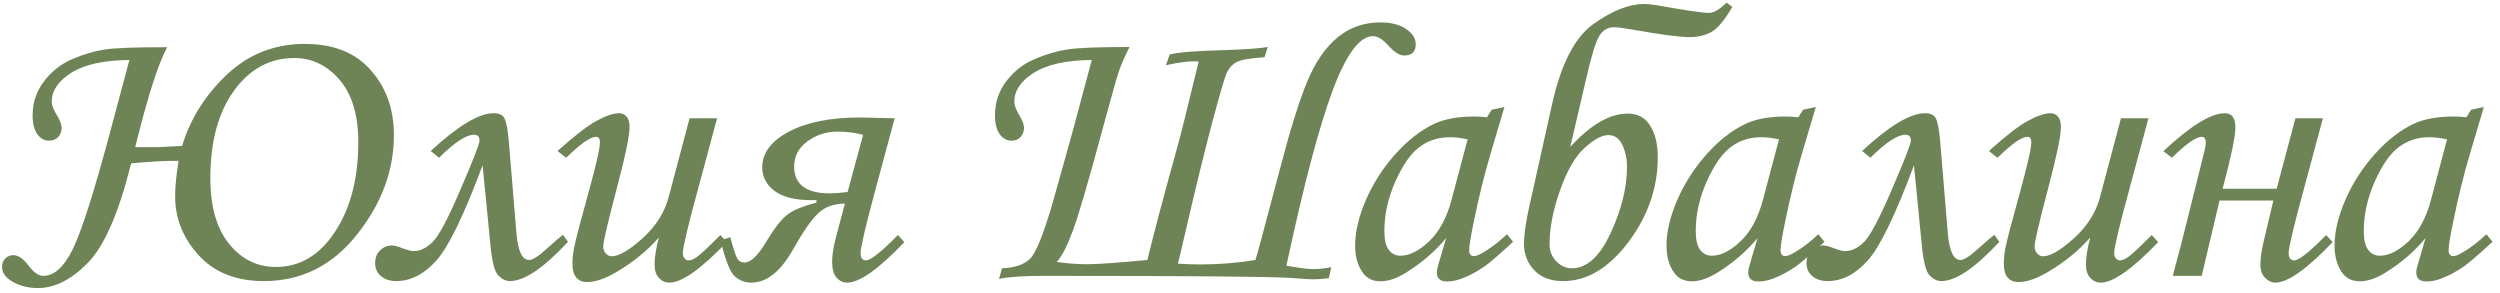 <?xml version="1.0" encoding="UTF-8"?> <svg xmlns="http://www.w3.org/2000/svg" width="290" height="34" viewBox="0 0 290 34" fill="none"><path d="M21.122 16.929C22.08 13.769 23.817 11.007 26.332 8.641C28.848 6.275 31.858 5.092 35.362 5.092C38.671 5.092 41.217 6.103 42.998 8.124C44.795 10.146 45.694 12.661 45.694 15.671C45.694 19.774 44.264 23.622 41.404 27.216C38.559 30.81 34.958 32.606 30.6 32.606C27.396 32.606 24.88 31.611 23.053 29.619C21.226 27.613 20.313 25.329 20.313 22.769C20.313 21.675 20.448 20.305 20.717 18.658H20.156C18.988 18.658 17.341 18.756 15.214 18.95C13.777 24.7 12.1 28.549 10.183 30.495C8.281 32.442 6.35 33.415 4.388 33.415C3.31 33.415 2.344 33.175 1.491 32.696C0.652 32.232 0.233 31.648 0.233 30.944C0.233 30.555 0.36 30.233 0.615 29.979C0.884 29.724 1.191 29.597 1.536 29.597C2.12 29.597 2.719 30.009 3.333 30.832C3.916 31.611 4.478 32 5.017 32C6.275 32 7.405 30.989 8.409 28.968C9.427 26.946 10.894 22.349 12.811 15.177L15.012 6.956C12.047 6.986 9.801 7.48 8.274 8.438C6.762 9.397 6.005 10.512 6.005 11.785C6.005 12.204 6.207 12.736 6.612 13.38C6.971 13.979 7.151 14.466 7.151 14.84C7.151 15.244 7.016 15.596 6.747 15.896C6.477 16.18 6.125 16.322 5.691 16.322C5.152 16.322 4.695 16.068 4.321 15.559C3.961 15.034 3.782 14.308 3.782 13.38C3.782 11.898 4.223 10.58 5.107 9.427C6.005 8.259 7.106 7.398 8.409 6.844C9.726 6.29 10.969 5.923 12.137 5.743C13.305 5.563 15.723 5.474 19.392 5.474C18.359 7.36 17.123 11.224 15.686 17.064H18.449L21.122 16.929ZM24.401 20.68C24.401 23.959 25.127 26.497 26.58 28.294C28.032 30.076 29.836 30.967 31.993 30.967C34.793 30.967 37.084 29.604 38.866 26.879C40.663 24.154 41.561 20.695 41.561 16.502C41.561 13.342 40.835 10.924 39.382 9.247C37.93 7.57 36.185 6.731 34.149 6.731C31.304 6.731 28.968 7.997 27.141 10.527C25.314 13.043 24.401 16.427 24.401 20.68ZM65.887 28.047C63.072 31.087 60.826 32.606 59.149 32.606C58.685 32.606 58.235 32.389 57.801 31.955C57.382 31.521 57.082 30.39 56.903 28.564L55.982 19.175C53.826 24.955 52.036 28.638 50.614 30.226C49.191 31.813 47.641 32.606 45.964 32.606C45.245 32.606 44.654 32.412 44.19 32.023C43.741 31.648 43.516 31.146 43.516 30.518C43.516 29.919 43.703 29.432 44.078 29.058C44.467 28.668 44.931 28.474 45.47 28.474C45.755 28.474 46.174 28.586 46.728 28.811C47.267 29.02 47.694 29.125 48.008 29.125C48.757 29.125 49.491 28.766 50.209 28.047C50.928 27.328 52.006 25.284 53.444 21.915C54.896 18.546 55.623 16.682 55.623 16.322C55.623 15.858 55.413 15.626 54.994 15.626C54.08 15.626 52.725 16.517 50.928 18.299L49.962 17.513C53.122 14.593 55.555 13.133 57.262 13.133C57.906 13.133 58.325 13.335 58.52 13.739C58.73 14.129 58.894 14.982 59.014 16.3L59.913 27.104C60.092 29.14 60.579 30.158 61.373 30.158C61.777 30.158 62.443 29.739 63.371 28.9C64.315 28.047 64.959 27.493 65.303 27.238L65.887 28.047ZM79.993 13.717H83.183L81.072 21.556C79.829 26.108 79.207 28.698 79.207 29.327C79.207 29.612 79.275 29.829 79.409 29.979C79.544 30.128 79.694 30.203 79.859 30.203C80.113 30.203 80.413 30.091 80.757 29.866C81.251 29.522 82.187 28.653 83.565 27.261L84.306 28.092C81.296 31.221 79.08 32.786 77.657 32.786C77.178 32.786 76.767 32.599 76.422 32.225C76.093 31.865 75.928 31.349 75.928 30.675C75.928 29.896 76.093 28.855 76.422 27.553C75.09 29.08 73.442 30.42 71.481 31.573C70.178 32.337 69.047 32.719 68.089 32.719C67.565 32.719 67.153 32.547 66.854 32.202C66.554 31.858 66.405 31.311 66.405 30.562C66.405 29.979 66.472 29.35 66.607 28.676C66.801 27.732 67.296 25.838 68.089 22.993C69.092 19.384 69.594 17.221 69.594 16.502C69.594 16.083 69.444 15.873 69.145 15.873C68.875 15.873 68.508 16.015 68.044 16.3C67.58 16.569 66.786 17.236 65.663 18.299L64.675 17.513C66.682 15.716 68.209 14.54 69.257 13.986C70.32 13.417 71.174 13.133 71.818 13.133C72.177 13.133 72.469 13.268 72.694 13.537C72.918 13.792 73.031 14.196 73.031 14.75C73.031 15.783 72.492 18.321 71.413 22.364C70.455 26.003 69.976 28.077 69.976 28.586C69.976 28.9 70.073 29.17 70.268 29.395C70.478 29.619 70.702 29.731 70.942 29.731C71.78 29.731 72.971 29.043 74.513 27.665C76.055 26.273 77.066 24.693 77.545 22.926L79.993 13.717ZM84.711 27.508C85.085 28.885 85.362 29.724 85.542 30.023C85.722 30.308 85.999 30.45 86.373 30.45C87.077 30.45 87.893 29.679 88.822 28.137C89.765 26.564 90.581 25.501 91.27 24.947C91.959 24.393 93.104 23.914 94.706 23.51V23.218H94.122C92.221 23.218 90.791 22.858 89.832 22.14C88.889 21.406 88.417 20.5 88.417 19.422C88.417 17.745 89.45 16.36 91.517 15.267C93.598 14.174 96.346 13.627 99.76 13.627L103.781 13.717L101.669 21.556C100.441 26.108 99.827 28.698 99.827 29.327C99.827 29.911 100.037 30.203 100.456 30.203C100.995 30.203 102.231 29.222 104.162 27.261L104.904 28.092C101.909 31.221 99.7 32.786 98.278 32.786C97.783 32.786 97.364 32.584 97.02 32.18C96.69 31.775 96.526 31.176 96.526 30.383C96.526 29.589 96.675 28.631 96.975 27.508L98.008 23.622C96.75 23.622 95.732 23.981 94.953 24.7C94.175 25.404 93.164 26.856 91.921 29.058C90.499 31.543 88.904 32.786 87.137 32.786C86.433 32.786 85.804 32.547 85.25 32.067C84.696 31.588 84.142 30.196 83.588 27.89L84.711 27.508ZM100.119 15.648C99.221 15.394 98.225 15.267 97.132 15.267C95.859 15.267 94.706 15.641 93.673 16.39C92.64 17.138 92.123 18.112 92.123 19.31C92.123 21.391 93.508 22.432 96.279 22.432C96.743 22.432 97.424 22.379 98.323 22.274L100.119 15.648ZM161.08 5.316C160.406 4.568 159.807 4.193 159.283 4.193C157.711 4.193 156.139 6.312 154.566 10.55C152.994 14.773 151.212 21.533 149.221 30.832C149.371 30.847 149.722 30.899 150.276 30.989C151.13 31.139 151.819 31.214 152.343 31.214C152.987 31.214 153.683 31.139 154.432 30.989L154.14 32.27C153.406 32.359 152.807 32.404 152.343 32.404C151.939 32.404 151.108 32.352 149.85 32.247C147.678 32.082 138.058 32 120.987 32C118.622 32 116.922 32.12 115.889 32.359L116.226 31.124C117.708 31.064 118.794 30.697 119.483 30.023C120.171 29.35 121.055 27.156 122.133 23.442L124.446 15.177L126.648 6.956C123.698 6.986 121.459 7.48 119.932 8.438C118.419 9.397 117.663 10.512 117.663 11.785C117.663 12.204 117.858 12.736 118.247 13.38C118.607 13.979 118.786 14.466 118.786 14.84C118.786 15.244 118.651 15.596 118.382 15.896C118.112 16.18 117.768 16.322 117.349 16.322C116.795 16.322 116.33 16.068 115.956 15.559C115.597 15.034 115.417 14.308 115.417 13.38C115.417 11.898 115.859 10.572 116.742 9.404C117.641 8.236 118.741 7.383 120.044 6.844C121.362 6.29 122.605 5.923 123.773 5.743C124.955 5.548 127.374 5.451 131.027 5.451C130.458 6.574 130.054 7.488 129.815 8.191C129.575 8.895 129.028 10.819 128.175 13.964C126.348 20.762 125.098 25.052 124.424 26.834C123.765 28.601 123.151 29.784 122.582 30.383C123.81 30.562 124.963 30.652 126.041 30.652C127.239 30.652 129.59 30.488 133.094 30.158C133.917 26.789 135.048 22.529 136.485 17.378C136.965 15.656 137.818 12.242 139.046 7.136L138.44 7.113C137.721 7.113 136.658 7.263 135.25 7.562L135.677 6.327C136.53 6.073 138.664 5.9 142.078 5.811C144.444 5.736 146.106 5.616 147.065 5.451L146.683 6.642C144.991 6.746 143.898 6.941 143.403 7.226C142.909 7.51 142.535 7.937 142.28 8.506C142.041 9.06 141.472 11.014 140.573 14.368C139.69 17.722 138.754 21.541 137.766 25.823L136.643 30.585C137.556 30.645 138.425 30.675 139.248 30.675C141.404 30.675 143.531 30.503 145.627 30.158C145.732 29.919 146.66 26.475 148.412 19.826C149.655 15.065 150.741 11.583 151.669 9.382C152.597 7.166 153.765 5.481 155.173 4.328C156.58 3.175 158.228 2.599 160.114 2.599C161.372 2.599 162.368 2.853 163.102 3.362C163.85 3.856 164.225 4.448 164.225 5.137C164.225 6.005 163.775 6.439 162.877 6.439C162.353 6.439 161.754 6.065 161.08 5.316ZM173.03 12.729L174.513 12.414L172.828 18.097C172.154 20.358 171.518 22.963 170.919 25.913C170.59 27.515 170.425 28.549 170.425 29.013C170.425 29.477 170.612 29.709 170.986 29.709C171.226 29.709 171.608 29.552 172.132 29.237C173.06 28.683 173.951 27.994 174.805 27.171L175.523 28.047C173.816 29.604 172.723 30.547 172.244 30.877C171.286 31.536 170.372 32.023 169.504 32.337C168.935 32.547 168.381 32.651 167.842 32.651C167.452 32.651 167.16 32.562 166.966 32.382C166.771 32.202 166.674 31.94 166.674 31.596C166.674 31.371 166.734 31.064 166.854 30.675L167.752 27.62C166.464 29.162 164.929 30.488 163.147 31.596C162.054 32.285 161.051 32.629 160.138 32.629C159.269 32.629 158.603 32.322 158.139 31.708C157.51 30.884 157.195 29.806 157.195 28.474C157.195 26.886 157.615 25.119 158.453 23.173C159.307 21.226 160.445 19.459 161.867 17.872C163.29 16.285 164.787 15.117 166.359 14.368C167.572 13.799 169.13 13.515 171.031 13.515C171.51 13.515 171.997 13.545 172.491 13.604L173.03 12.729ZM170.245 16.165C169.437 16 168.755 15.918 168.201 15.918C166.854 15.918 165.678 16.292 164.675 17.041C163.672 17.775 162.736 19.107 161.867 21.039C161.014 22.956 160.587 24.872 160.587 26.789C160.587 27.807 160.759 28.541 161.104 28.99C161.448 29.439 161.897 29.664 162.451 29.664C163.484 29.664 164.592 29.11 165.775 28.002C166.958 26.879 167.827 25.269 168.381 23.173L170.245 16.165ZM182.15 17.041C184.501 14.466 186.725 13.178 188.821 13.178C189.989 13.178 190.858 13.649 191.427 14.593C192.011 15.521 192.303 16.734 192.303 18.231C192.303 21.78 191.165 25.067 188.889 28.092C186.613 31.102 184.089 32.606 181.319 32.606C179.882 32.606 178.766 32.187 177.973 31.349C177.179 30.51 176.782 29.484 176.782 28.271C176.782 27.253 176.984 25.823 177.389 23.981L180.039 12.1C181.072 7.428 182.674 4.321 184.846 2.778C187.017 1.236 188.971 0.465 190.708 0.465C191.202 0.465 191.853 0.54 192.662 0.689C195.672 1.229 197.536 1.498 198.255 1.498C198.794 1.498 199.468 1.101 200.276 0.308L200.95 0.802C200.052 2.344 199.236 3.317 198.502 3.722C197.768 4.111 196.937 4.306 196.009 4.306C194.826 4.306 192.61 4.014 189.36 3.43C188.327 3.25 187.608 3.16 187.204 3.16C186.47 3.16 185.894 3.52 185.475 4.238C185.07 4.957 184.576 6.597 183.992 9.157L182.15 17.041ZM179.747 28.339C179.747 29.117 180.009 29.776 180.533 30.315C181.072 30.855 181.664 31.124 182.308 31.124C184.059 31.124 185.564 29.769 186.822 27.059C188.095 24.333 188.731 21.758 188.731 19.332C188.731 18.404 188.552 17.565 188.192 16.816C187.833 16.053 187.294 15.671 186.575 15.671C185.811 15.671 184.883 16.172 183.79 17.176C182.712 18.164 181.768 19.804 180.96 22.095C180.151 24.386 179.747 26.467 179.747 28.339ZM209.149 12.729L210.632 12.414L208.947 18.097C208.273 20.358 207.637 22.963 207.038 25.913C206.709 27.515 206.544 28.549 206.544 29.013C206.544 29.477 206.731 29.709 207.105 29.709C207.345 29.709 207.727 29.552 208.251 29.237C209.179 28.683 210.07 27.994 210.924 27.171L211.642 28.047C209.935 29.604 208.842 30.547 208.363 30.877C207.405 31.536 206.491 32.023 205.623 32.337C205.054 32.547 204.5 32.651 203.961 32.651C203.571 32.651 203.279 32.562 203.085 32.382C202.89 32.202 202.793 31.94 202.793 31.596C202.793 31.371 202.853 31.064 202.973 30.675L203.871 27.62C202.583 29.162 201.048 30.488 199.266 31.596C198.173 32.285 197.17 32.629 196.257 32.629C195.388 32.629 194.722 32.322 194.258 31.708C193.629 30.884 193.314 29.806 193.314 28.474C193.314 26.886 193.734 25.119 194.572 23.173C195.426 21.226 196.564 19.459 197.986 17.872C199.409 16.285 200.906 15.117 202.478 14.368C203.691 13.799 205.249 13.515 207.15 13.515C207.629 13.515 208.116 13.545 208.61 13.604L209.149 12.729ZM206.364 16.165C205.556 16 204.874 15.918 204.32 15.918C202.973 15.918 201.797 16.292 200.794 17.041C199.791 17.775 198.855 19.107 197.986 21.039C197.133 22.956 196.706 24.872 196.706 26.789C196.706 27.807 196.878 28.541 197.223 28.99C197.567 29.439 198.016 29.664 198.57 29.664C199.603 29.664 200.711 29.11 201.894 28.002C203.077 26.879 203.946 25.269 204.5 23.173L206.364 16.165ZM231.926 28.047C229.11 31.087 226.864 32.606 225.187 32.606C224.723 32.606 224.274 32.389 223.84 31.955C223.42 31.521 223.121 30.39 222.941 28.564L222.02 19.175C219.864 24.955 218.075 28.638 216.652 30.226C215.23 31.813 213.68 32.606 212.003 32.606C211.284 32.606 210.692 32.412 210.228 32.023C209.779 31.648 209.554 31.146 209.554 30.518C209.554 29.919 209.742 29.432 210.116 29.058C210.505 28.668 210.969 28.474 211.509 28.474C211.793 28.474 212.212 28.586 212.766 28.811C213.305 29.02 213.732 29.125 214.047 29.125C214.795 29.125 215.529 28.766 216.248 28.047C216.967 27.328 218.045 25.284 219.482 21.915C220.935 18.546 221.661 16.682 221.661 16.322C221.661 15.858 221.451 15.626 221.032 15.626C220.119 15.626 218.763 16.517 216.967 18.299L216.001 17.513C219.16 14.593 221.594 13.133 223.301 13.133C223.944 13.133 224.364 13.335 224.558 13.739C224.768 14.129 224.933 14.982 225.053 16.3L225.951 27.104C226.131 29.14 226.617 30.158 227.411 30.158C227.815 30.158 228.482 29.739 229.41 28.9C230.353 28.047 230.997 27.493 231.342 27.238L231.926 28.047ZM246.032 13.717H249.221L247.11 21.556C245.867 26.108 245.246 28.698 245.246 29.327C245.246 29.612 245.313 29.829 245.448 29.979C245.583 30.128 245.732 30.203 245.897 30.203C246.152 30.203 246.451 30.091 246.796 29.866C247.29 29.522 248.226 28.653 249.603 27.261L250.344 28.092C247.335 31.221 245.119 32.786 243.696 32.786C243.217 32.786 242.805 32.599 242.461 32.225C242.131 31.865 241.966 31.349 241.966 30.675C241.966 29.896 242.131 28.855 242.461 27.553C241.128 29.08 239.481 30.42 237.519 31.573C236.216 32.337 235.086 32.719 234.128 32.719C233.604 32.719 233.192 32.547 232.892 32.202C232.593 31.858 232.443 31.311 232.443 30.562C232.443 29.979 232.51 29.35 232.645 28.676C232.84 27.732 233.334 25.838 234.128 22.993C235.131 19.384 235.633 17.221 235.633 16.502C235.633 16.083 235.483 15.873 235.183 15.873C234.914 15.873 234.547 16.015 234.083 16.3C233.619 16.569 232.825 17.236 231.702 18.299L230.714 17.513C232.72 15.716 234.247 14.54 235.296 13.986C236.359 13.417 237.212 13.133 237.856 13.133C238.216 13.133 238.508 13.268 238.732 13.537C238.957 13.792 239.069 14.196 239.069 14.75C239.069 15.783 238.53 18.321 237.452 22.364C236.494 26.003 236.014 28.077 236.014 28.586C236.014 28.9 236.112 29.17 236.306 29.395C236.516 29.619 236.741 29.731 236.98 29.731C237.819 29.731 239.009 29.043 240.551 27.665C242.094 26.273 243.105 24.693 243.584 22.926L246.032 13.717ZM270.583 28.092C267.588 31.221 265.372 32.786 263.934 32.786C263.515 32.786 263.118 32.599 262.744 32.225C262.384 31.85 262.205 31.334 262.205 30.675C262.205 29.911 262.354 28.923 262.654 27.71L263.71 23.263H257.465L255.399 32H252.052C252.082 31.82 252.24 31.214 252.524 30.181C252.734 29.432 253.13 27.89 253.714 25.554L255.713 17.535C255.818 17.116 255.871 16.787 255.871 16.547C255.871 16.098 255.713 15.873 255.399 15.873C254.74 15.873 253.587 16.682 251.94 18.299L250.952 17.535C254.096 14.6 256.47 13.133 258.072 13.133C258.895 13.133 259.307 13.679 259.307 14.773C259.307 15.821 258.813 18.194 257.825 21.893H264.091L266.27 13.717H269.46L267.348 21.556C266.105 26.108 265.484 28.698 265.484 29.327C265.484 29.911 265.701 30.203 266.135 30.203C266.674 30.203 267.91 29.222 269.841 27.261L270.583 28.092ZM286.643 12.729L288.125 12.414L286.441 18.097C285.767 20.358 285.131 22.963 284.532 25.913C284.202 27.515 284.038 28.549 284.038 29.013C284.038 29.477 284.225 29.709 284.599 29.709C284.839 29.709 285.221 29.552 285.745 29.237C286.673 28.683 287.564 27.994 288.417 27.171L289.136 28.047C287.429 29.604 286.336 30.547 285.857 30.877C284.899 31.536 283.985 32.023 283.117 32.337C282.548 32.547 281.994 32.651 281.455 32.651C281.065 32.651 280.773 32.562 280.579 32.382C280.384 32.202 280.287 31.94 280.287 31.596C280.287 31.371 280.347 31.064 280.466 30.675L281.365 27.62C280.077 29.162 278.542 30.488 276.76 31.596C275.667 32.285 274.664 32.629 273.75 32.629C272.882 32.629 272.216 32.322 271.751 31.708C271.123 30.884 270.808 29.806 270.808 28.474C270.808 26.886 271.227 25.119 272.066 23.173C272.919 21.226 274.057 19.459 275.48 17.872C276.903 16.285 278.4 15.117 279.972 14.368C281.185 13.799 282.742 13.515 284.644 13.515C285.123 13.515 285.61 13.545 286.104 13.604L286.643 12.729ZM283.858 16.165C283.049 16 282.368 15.918 281.814 15.918C280.466 15.918 279.291 16.292 278.288 17.041C277.284 17.775 276.348 19.107 275.48 21.039C274.626 22.956 274.2 24.872 274.2 26.789C274.2 27.807 274.372 28.541 274.716 28.99C275.061 29.439 275.51 29.664 276.064 29.664C277.097 29.664 278.205 29.11 279.388 28.002C280.571 26.879 281.44 25.269 281.994 23.173L283.858 16.165Z" fill="#6E8456"></path></svg> 